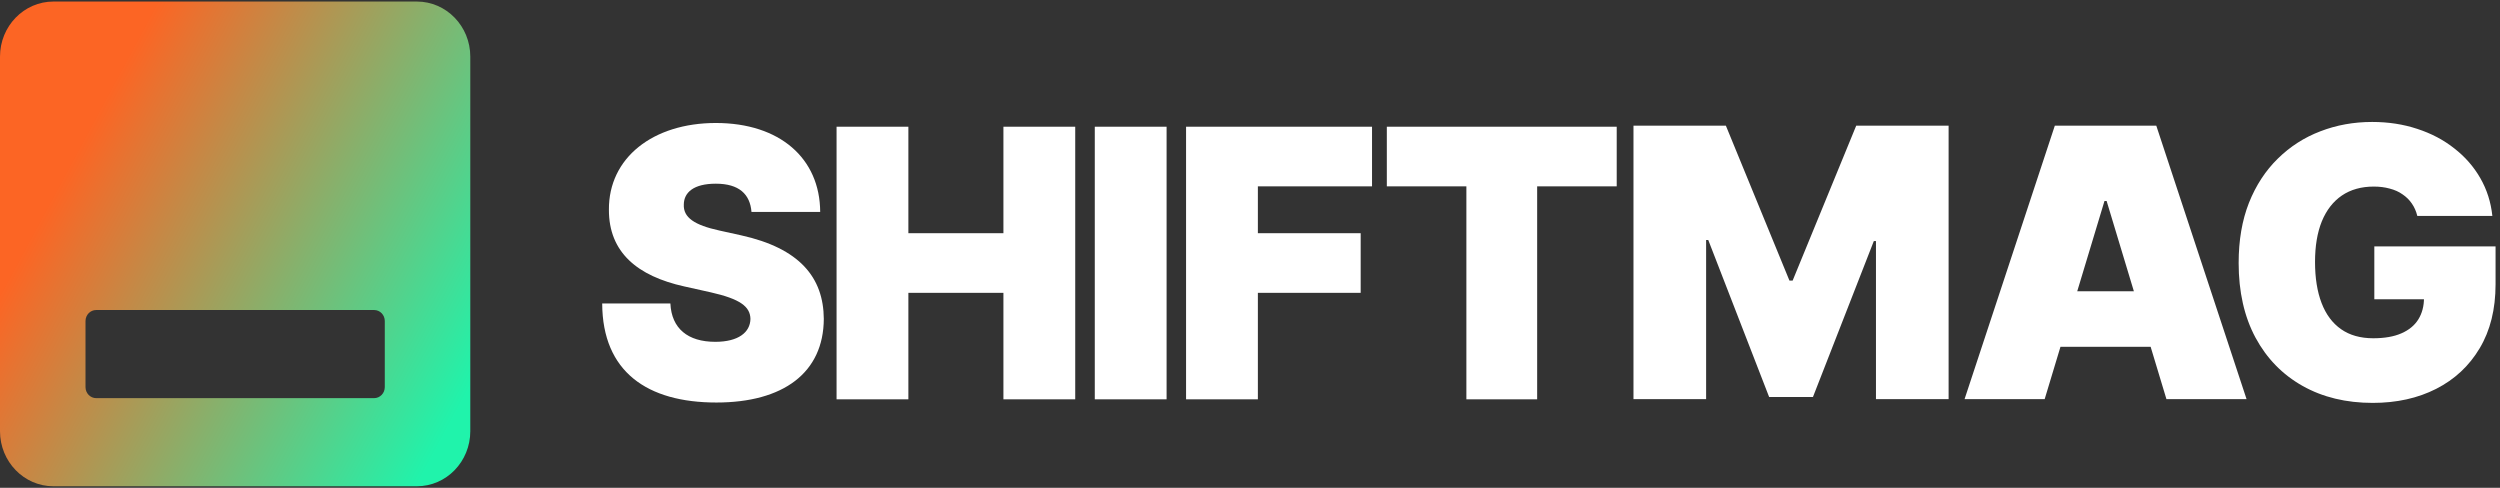 <svg width="246" height="48" viewBox="0 0 246 48" fill="none" xmlns="http://www.w3.org/2000/svg">
<rect x="0" y="0" width="246" height="48" fill="#333333" stroke="none"/>
<path d="M237.863 21.25C237.75 20.786 237.57 20.378 237.325 20.028C237.079 19.669 236.773 19.367 236.405 19.121C236.046 18.867 235.625 18.679 235.144 18.556C234.671 18.425 234.149 18.359 233.58 18.359C232.354 18.359 231.307 18.653 230.44 19.24C229.581 19.827 228.924 20.672 228.469 21.776C228.022 22.879 227.799 24.211 227.799 25.77C227.799 27.347 228.013 28.695 228.443 29.817C228.872 30.938 229.511 31.796 230.361 32.392C231.211 32.988 232.266 33.285 233.528 33.285C234.64 33.285 235.564 33.123 236.3 32.799C237.044 32.475 237.601 32.015 237.969 31.42C238.336 30.824 238.52 30.123 238.52 29.317L239.782 29.449H233.633V24.246H245.563V27.977C245.563 30.43 245.042 32.528 243.999 34.271C242.966 36.005 241.538 37.337 239.716 38.265C237.903 39.185 235.822 39.645 233.475 39.645C230.856 39.645 228.557 39.089 226.577 37.976C224.597 36.864 223.051 35.278 221.939 33.22C220.835 31.161 220.283 28.713 220.283 25.875C220.283 23.65 220.62 21.679 221.295 19.962C221.978 18.245 222.924 16.796 224.133 15.613C225.342 14.422 226.739 13.524 228.324 12.92C229.91 12.307 231.609 12 233.422 12C235.017 12 236.497 12.228 237.863 12.683C239.239 13.13 240.452 13.769 241.503 14.602C242.563 15.425 243.417 16.402 244.065 17.532C244.713 18.662 245.108 19.901 245.248 21.25H237.863Z" fill="white"/>
<path d="M201.195 39.277H193.312L202.194 12.368H212.179L221.062 39.277H213.178L207.292 19.779H207.081L201.195 39.277ZM199.723 28.661H214.544V34.127H199.723V28.661Z" fill="white"/>
<path d="M160.734 12.368H169.827L176.081 27.61H176.396L182.651 12.368H191.743V39.277H184.595V23.72H184.385L178.393 39.067H174.084L168.092 23.615H167.882V39.277H160.734V12.368Z" fill="white"/>
<path d="M136.464 18.337V12.469H159.084V18.337H151.256V39.293H144.292V18.337H136.464Z" fill="white"/>
<path d="M116.709 39.293V12.469H135.008V18.337H123.774V22.947H133.89V28.815H123.774V39.293H116.709Z" fill="white"/>
<path d="M114.792 12.469V39.293H107.727V12.469H114.792Z" fill="white"/>
<path d="M82.318 39.293V12.469H89.384V22.947H98.737V12.469H105.802V39.293H98.737V28.815H89.384V39.293H82.318Z" fill="white"/>
<path d="M73.946 20.852C73.806 19.11 72.726 18.075 70.439 18.075C68.253 18.075 67.3 18.939 67.287 20.118C67.224 21.402 68.329 22.148 70.794 22.685L72.93 23.157C78.673 24.427 81.037 27.296 81.062 31.382C81.037 36.674 77.085 39.608 70.49 39.608C63.703 39.608 59.281 36.595 59.256 29.863H65.966C66.08 32.325 67.681 33.635 70.388 33.635C72.65 33.635 73.819 32.705 73.844 31.382C73.819 30.164 72.828 29.418 69.93 28.763L67.338 28.186C62.725 27.165 59.904 24.834 59.917 20.642C59.878 15.534 64.25 12.102 70.439 12.102C76.742 12.102 80.681 15.586 80.707 20.852H73.946Z" fill="white"/>
<path fill-rule="evenodd" clip-rule="evenodd" d="M5.259 0.152C2.354 0.152 0 2.579 0 5.572V42.429C0 45.422 2.354 47.849 5.259 47.849H41.018C43.923 47.849 46.277 45.422 46.277 42.429V5.572C46.277 2.579 43.923 0.152 41.018 0.152H5.259ZM9.466 30.505C8.885 30.505 8.414 30.99 8.414 31.589V38.093C8.414 38.691 8.885 39.177 9.466 39.177H36.811C37.392 39.177 37.863 38.691 37.863 38.093V31.589C37.863 30.99 37.392 30.505 36.811 30.505H9.466Z" fill="url(#paint0_linear_4878_6027)"/>
<defs>
<linearGradient id="paint0_linear_4878_6027" x1="4.92866e-07" y1="12.218" x2="46.698" y2="37.354" gradientUnits="userSpaceOnUse">
<stop stop-color="#FC6524"/>
<stop offset="0.149" stop-color="#FC6524"/>
<stop offset="1" stop-color="#20F3AB"/>
</linearGradient>
</defs>
</svg>
